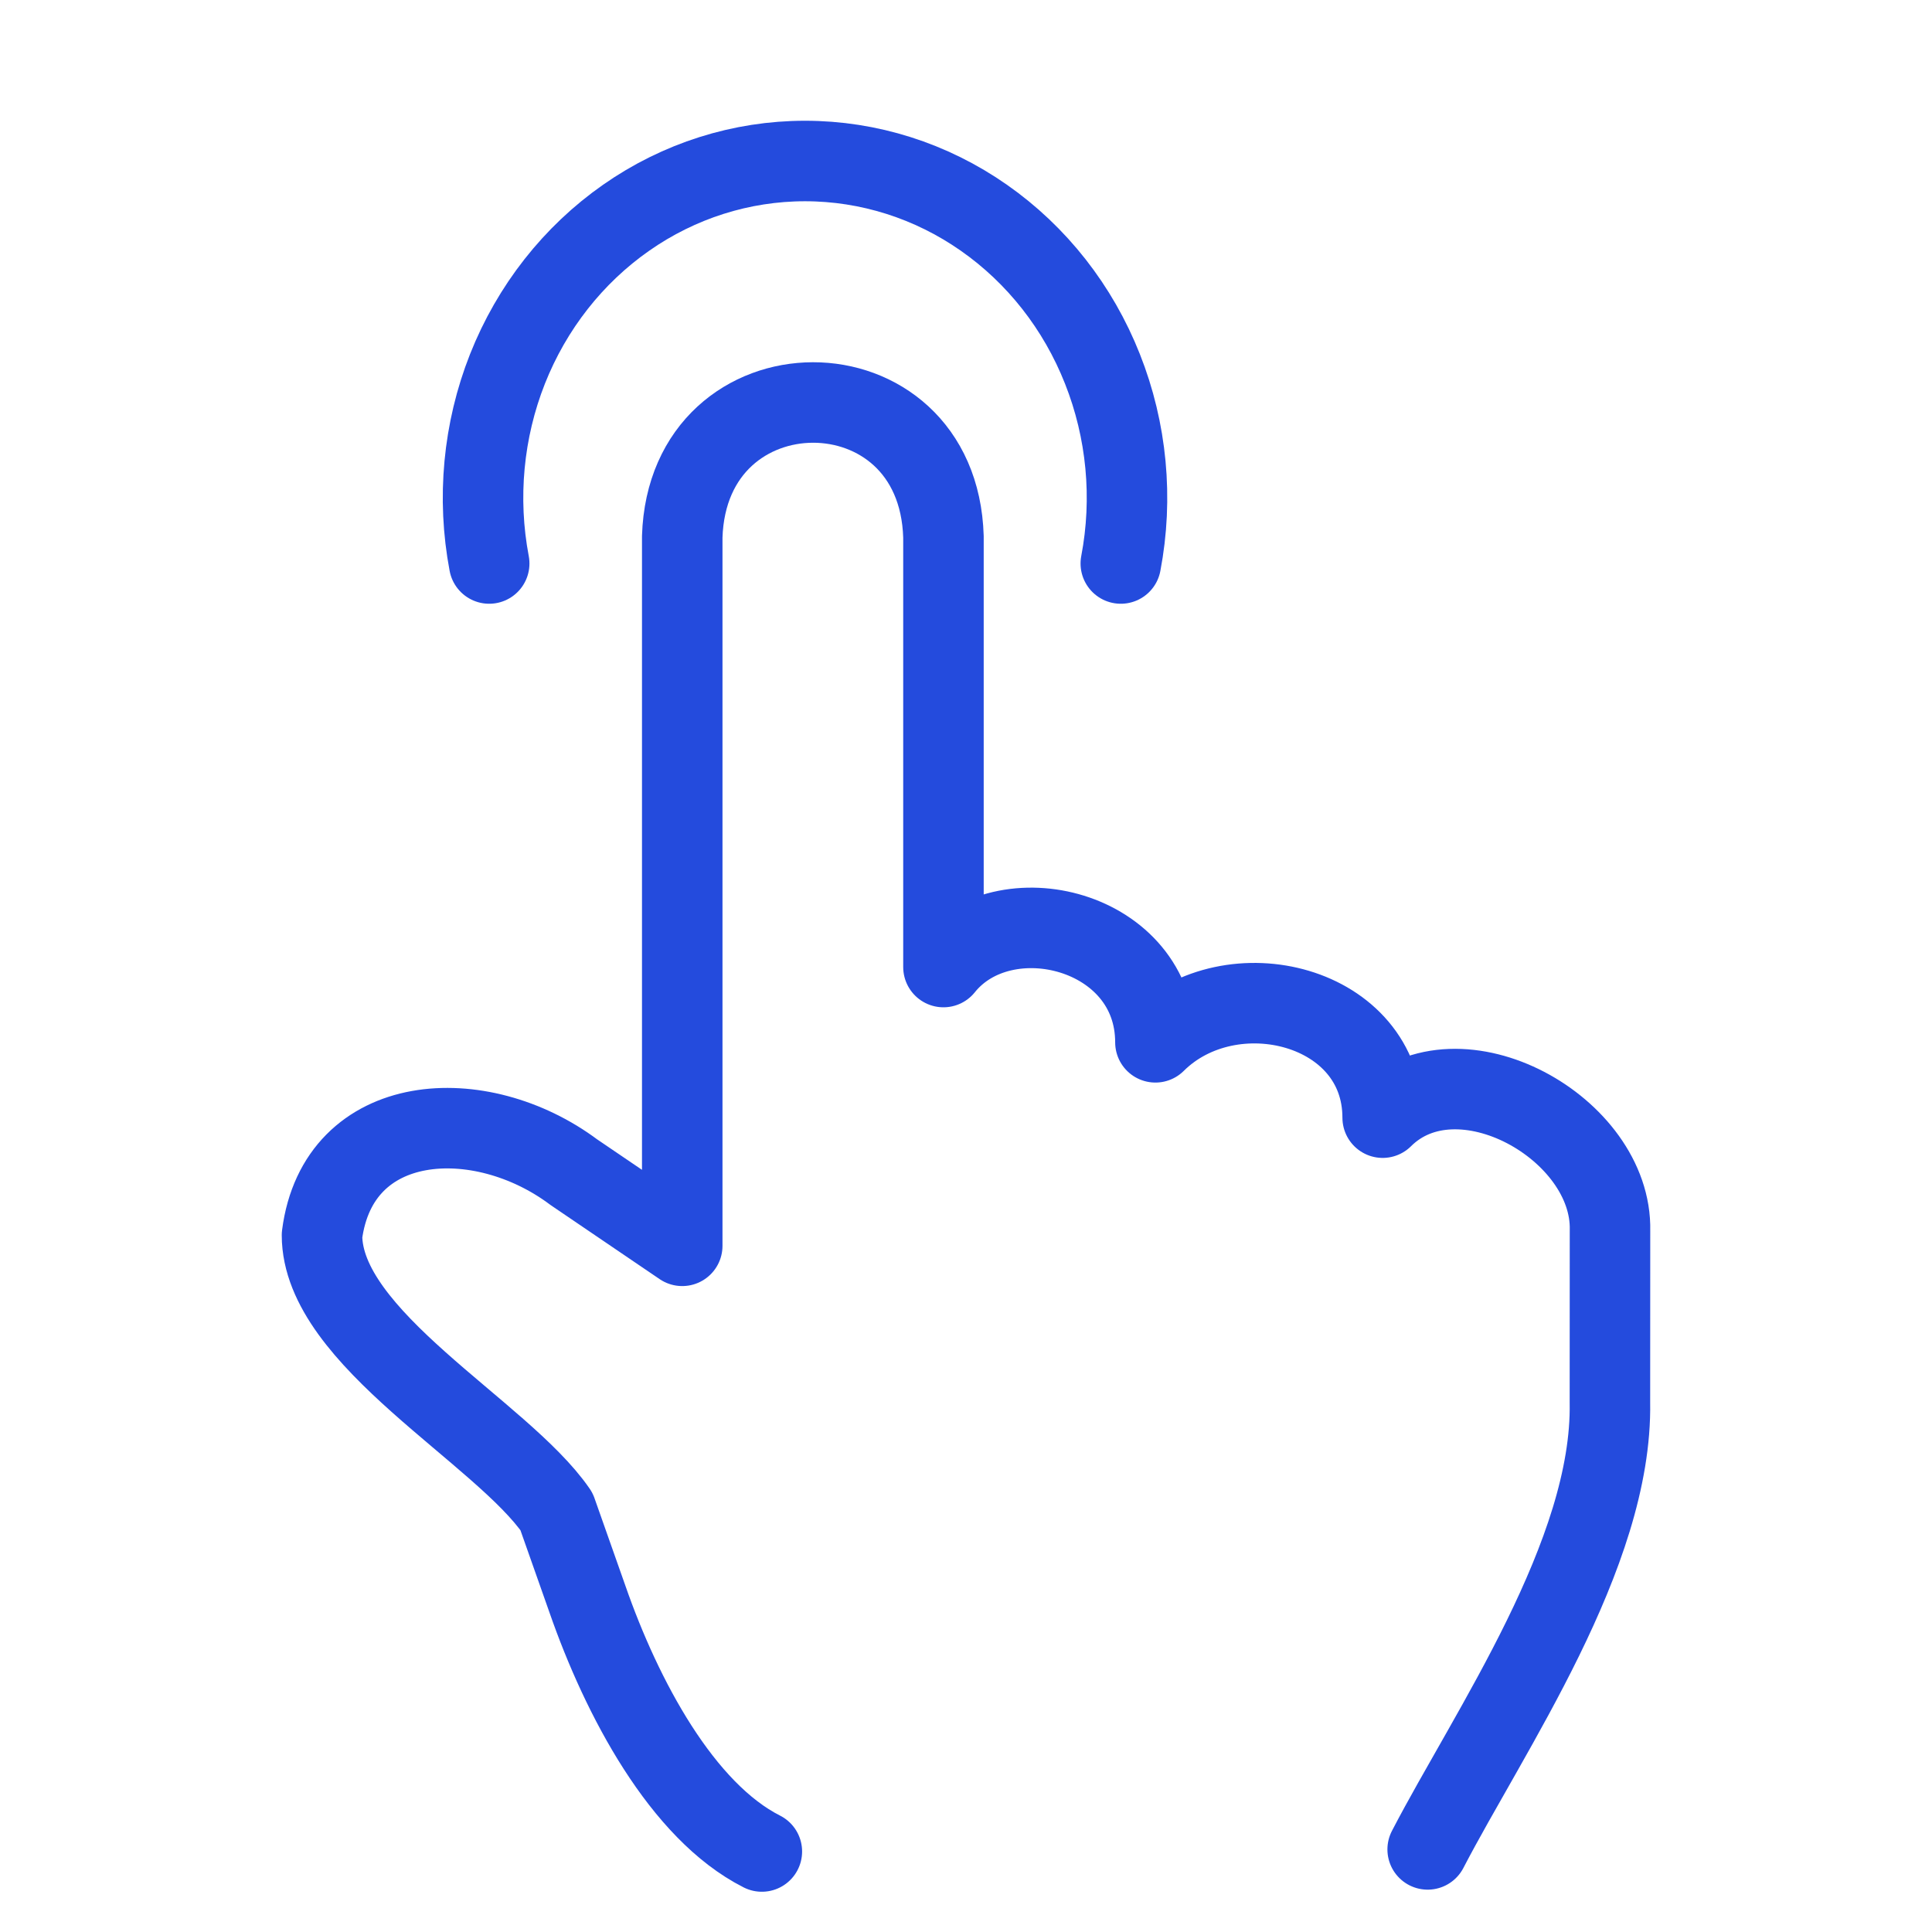 <svg width="24" height="24" viewBox="0 0 24 24" fill="none" xmlns="http://www.w3.org/2000/svg">
<path d="M9.464 23C8.475 22.5 7.726 21.099 7.296 19.861L6.913 18.776C6.231 17.785 4 16.626 4 15.344C4.2 13.792 5.968 13.693 7.128 14.561L8.475 15.476V6.669C8.544 4.449 11.654 4.438 11.72 6.669V12.013C12.47 11.078 14.353 11.546 14.353 12.948C15.294 12.013 17.176 12.481 17.176 13.884C18.117 12.948 20.03 14.018 20 15.286L19.999 17.422C20.032 19.305 18.5 21.5 17.735 22.974" stroke="#244BDD" stroke-linecap="round" stroke-linejoin="round"/>
<path d="M6.077 7C5.923 6.188 6.002 5.347 6.304 4.583C6.607 3.818 7.12 3.165 7.778 2.705C8.435 2.245 9.209 2 10 2C10.791 2 11.565 2.245 12.222 2.705C12.88 3.165 13.393 3.818 13.695 4.583C13.998 5.347 14.078 6.188 13.923 7" stroke="#244BDD" stroke-linecap="round" stroke-linejoin="round"/>
</svg>
